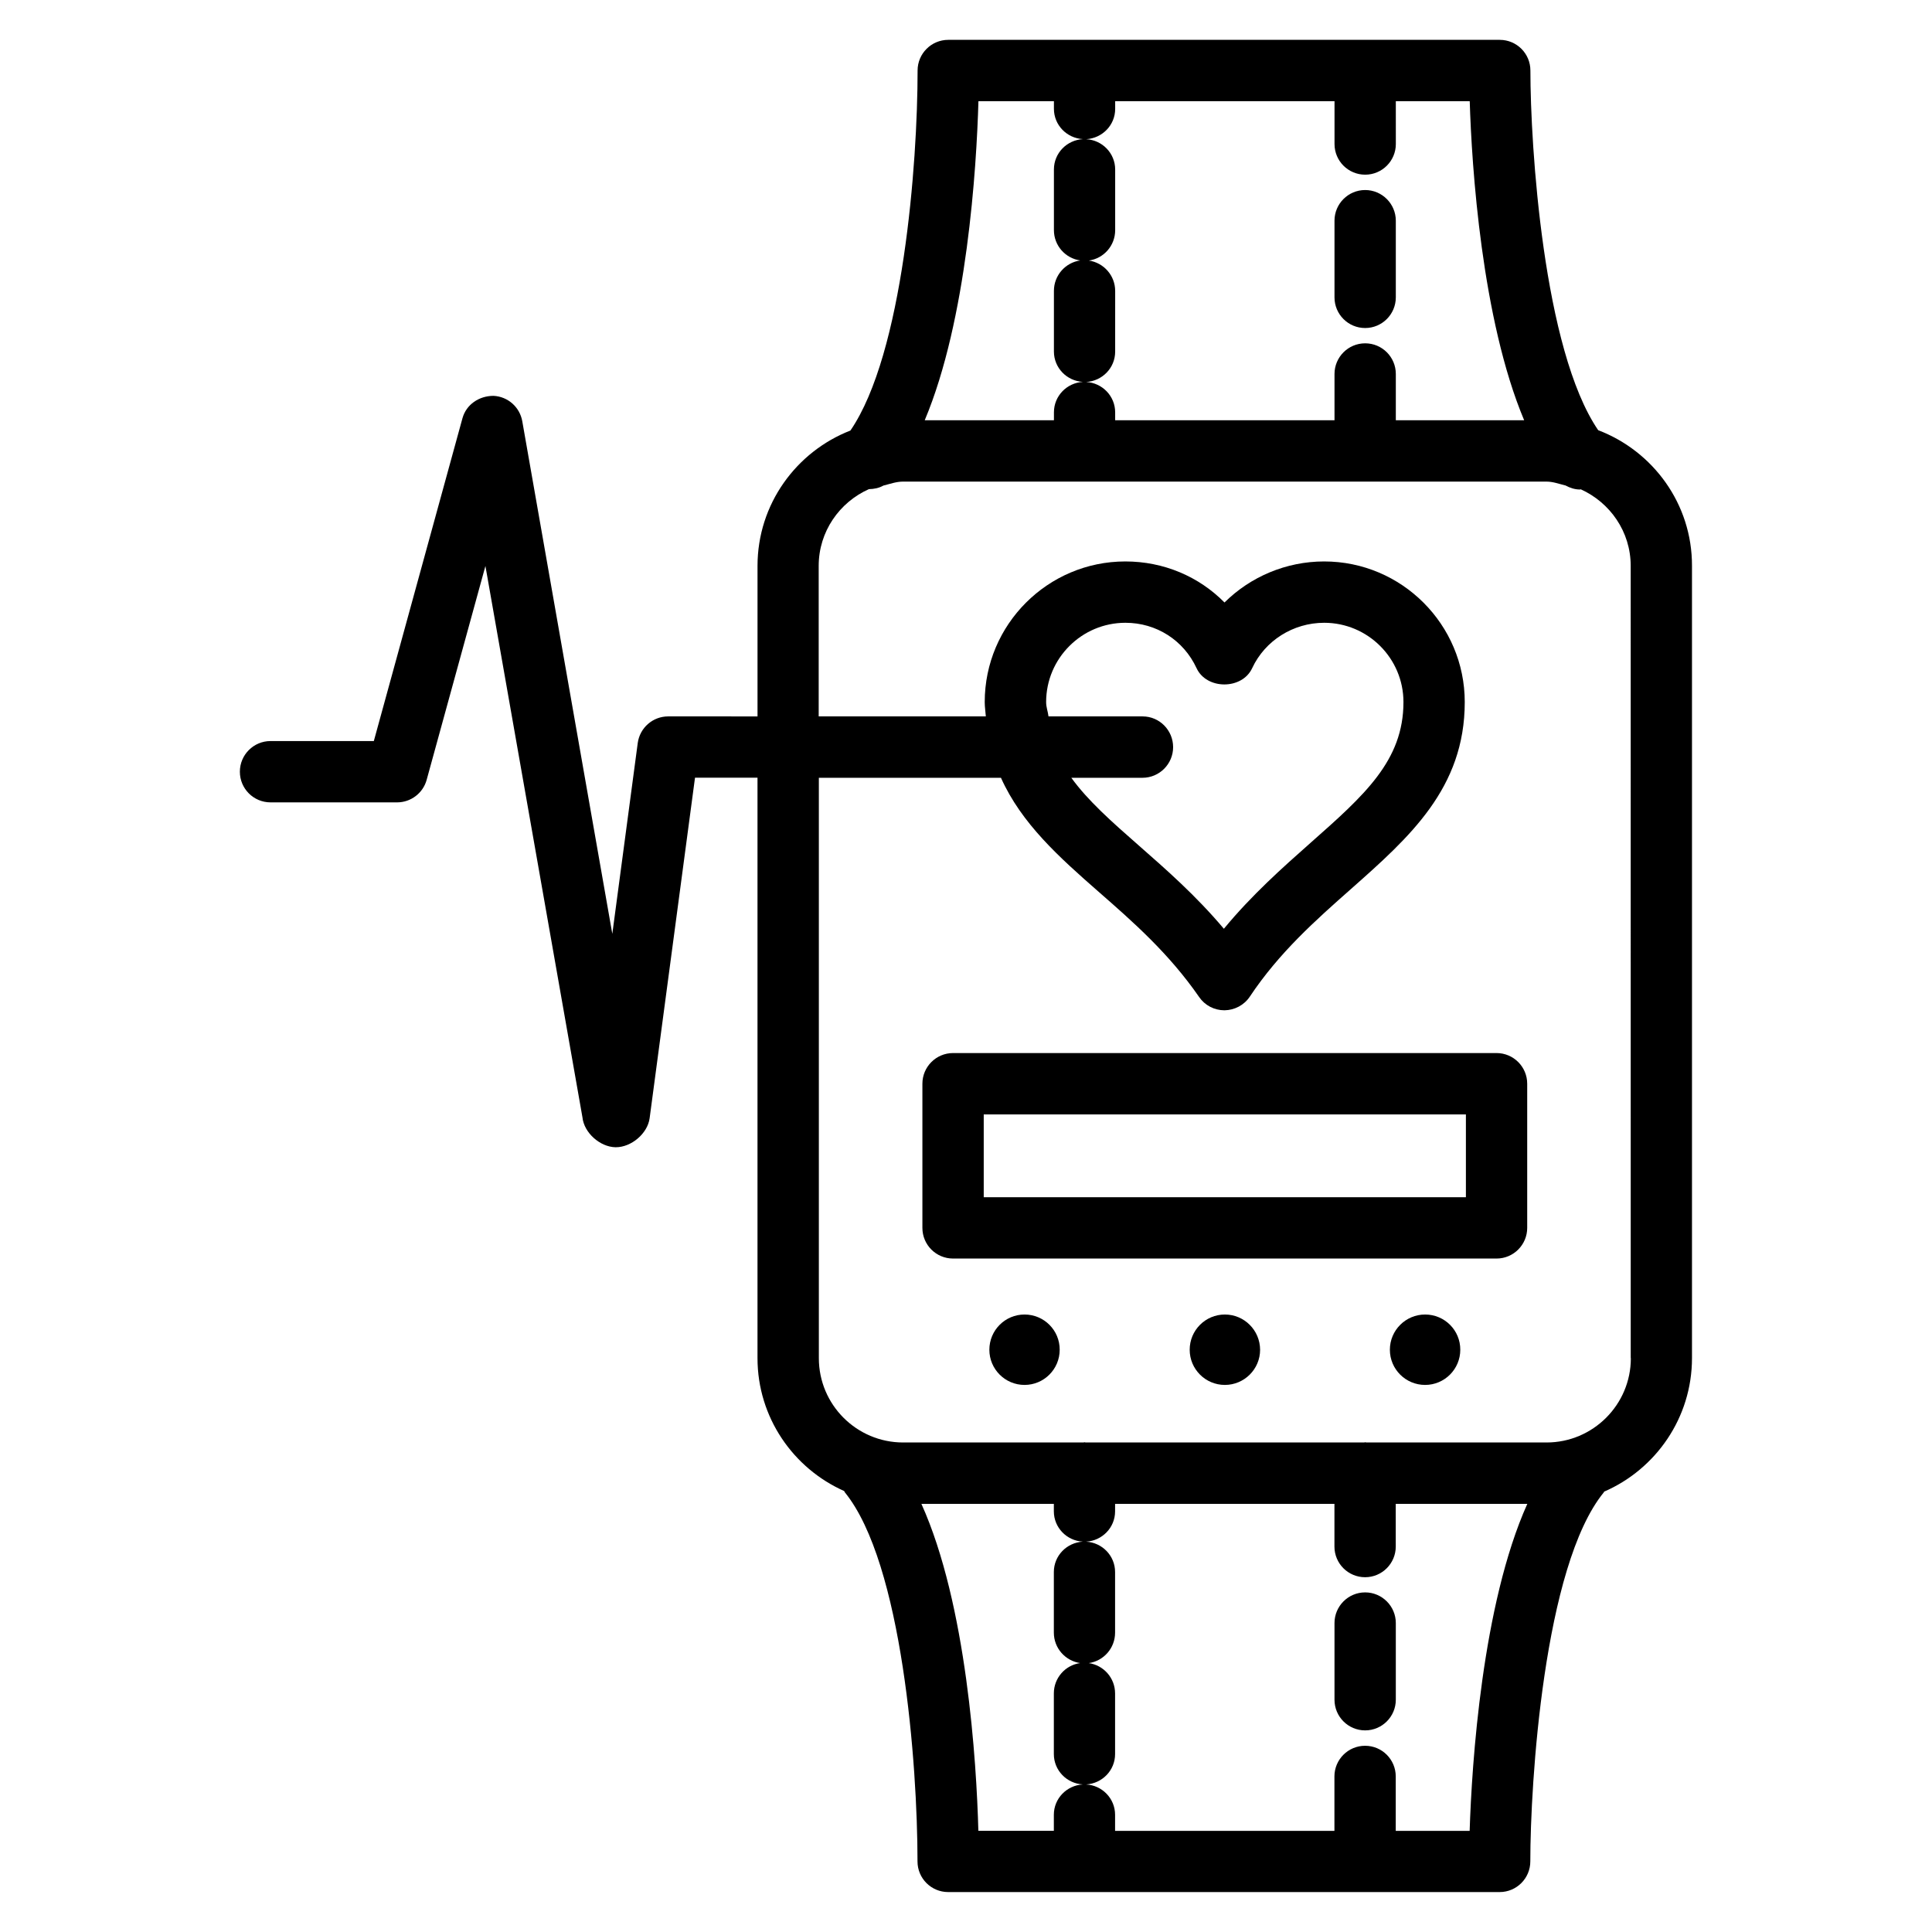 <?xml version="1.0" encoding="UTF-8"?>
<!-- Uploaded to: ICON Repo, www.svgrepo.com, Generator: ICON Repo Mixer Tools -->
<svg fill="#000000" width="800px" height="800px" version="1.1" viewBox="144 144 512 512" xmlns="http://www.w3.org/2000/svg">
 <g>
  <path d="m567.54 258.01c-14.57-21.309-17.969-75.465-17.969-95.324 0-4.492-3.633-8.125-8.125-8.125h-146.15c-4.492 0-8.125 3.652-8.125 8.125 0 24.73-3.84 75.047-17.801 95.41-14.375 5.602-24.621 19.52-24.621 35.875v39.887l-23.68-0.004c-4.074 0-7.516 3.023-8.062 7.055l-6.738 50.57-23.863-135.86c-0.672-3.754-3.82-6.527-7.621-6.715-3.82 0-7.223 2.289-8.23 5.941l-23.488 85.543h-27.375c-4.492 0-8.125 3.652-8.125 8.125 0 4.492 3.633 8.125 8.125 8.125h33.547c3.652 0 6.863-2.457 7.828-5.961l15.574-56.68 25.715 146.12c0.418 4.074 4.641 7.828 8.734 7.914h0.125c4.094 0 8.398-3.633 8.941-7.684l12.027-90.246h16.562v153.81c0 15.723 9.469 29.223 22.965 35.227 0.082 0.105 0.105 0.25 0.188 0.355 15.242 18.746 19.25 72.172 19.25 97.801 0 4.492 3.633 8.125 8.125 8.125h146.15c4.492 0 8.125-3.652 8.125-8.125 0-20.57 3.527-78.258 19.461-97.781 0.043-0.062 0.062-0.148 0.105-0.211 13.688-5.941 23.281-19.566 23.281-35.395v-209.94c0.043-16.438-10.328-30.418-24.855-35.961zm-19.625-2.644h-34.008v-12.258c0-4.492-3.633-8.125-8.125-8.125-4.492 0-8.125 3.652-8.125 8.125v12.258h-58.129v-2.098c0-4.324-3.422-7.809-7.684-8.039 4.262-0.25 7.684-3.715 7.684-8.039l0.004-16.082c0-4.094-3.023-7.473-6.969-8.062 3.945-0.547 6.969-3.945 6.969-8.039v-16.082c0-4.324-3.422-7.809-7.684-8.039 4.262-0.25 7.684-3.715 7.684-8.039v-2.035h58.129v11.355c0 4.492 3.633 8.125 8.125 8.125s8.125-3.652 8.125-8.125l-0.004-11.355h19.586c0.523 17.297 3.168 57.789 14.422 84.555zm-144.62-84.555h20.004v2.016c0 4.324 3.422 7.809 7.684 8.039-4.262 0.25-7.684 3.715-7.684 8.039v16.078c0 4.094 3.023 7.473 6.969 8.039-3.945 0.566-6.969 3.969-6.969 8.062v16.078c0 4.324 3.422 7.809 7.684 8.039-4.281 0.254-7.68 3.742-7.68 8.066v2.098h-34.238c11.207-26.66 13.727-66.816 14.23-84.555zm-15.113 371.73h35.098v1.973c0 4.324 3.422 7.809 7.684 8.039-4.262 0.25-7.684 3.715-7.684 8.039v16.078c0 4.094 3.023 7.473 6.969 8.062-3.945 0.547-6.969 3.945-6.969 8.039v16.078c0 4.324 3.422 7.809 7.684 8.039-4.262 0.25-7.684 3.715-7.684 8.039v4.262h-20.004c-0.484-18.195-3.086-60.051-15.094-86.648zm145.29 86.656h-19.586v-14.422c0-4.492-3.633-8.125-8.125-8.125-4.492 0-8.125 3.652-8.125 8.125v14.422h-58.129v-4.262c0-4.324-3.422-7.809-7.684-8.039 4.262-0.25 7.684-3.715 7.684-8.039v-16.078c0-4.094-3.023-7.473-6.969-8.039 3.945-0.566 6.969-3.969 6.969-8.062v-16.078c0-4.324-3.422-7.809-7.684-8.039 4.262-0.25 7.684-3.715 7.684-8.039l0.004-1.98h58.129v11.316c0 4.492 3.633 8.125 8.125 8.125 4.492 0 8.125-3.652 8.125-8.125l-0.004-11.316h34.867c-11.984 26.68-14.715 68.918-15.281 86.656zm42.719-125.26c0 12.324-10.035 22.336-22.336 22.336h-47.758c-0.105 0-0.188-0.062-0.293-0.062s-0.188 0.062-0.293 0.062h-73.809c-0.105 0-0.188-0.062-0.293-0.062-0.105 0-0.188 0.062-0.293 0.062h-47.777c-12.324 0-22.336-10.012-22.336-22.336v-153.81h48.262c5.438 12.113 15.406 21.035 25.883 30.207 9.172 8.02 18.641 16.332 26.641 27.898 1.512 2.203 4.008 3.504 6.676 3.504h0.062c2.688-0.043 5.207-1.387 6.695-3.633 7.789-11.691 17.465-20.258 26.848-28.551 15.473-13.707 30.102-26.66 30.102-49.5 0-20.551-16.711-37.262-37.262-37.262-10.078 0-19.523 4.051-26.406 10.875-6.801-6.887-16.121-10.875-26.281-10.875-20.551 0-37.262 16.73-37.262 37.262 0 1.344 0.211 2.539 0.293 3.801h-44.293v-39.887c0-9.09 5.5-16.855 13.309-20.34 1.344-0.02 2.644-0.273 3.84-0.945 1.723-0.418 3.359-1.051 5.207-1.051h170.5c1.785 0 3.379 0.629 5.059 1.027 1.195 0.652 2.5 1.07 3.84 1.07 0.062 0 0.125-0.062 0.188-0.062 7.766 3.504 13.246 11.23 13.246 20.301l0.008 209.97zm-129.39-170.08h-24.938c-0.148-1.301-0.629-2.394-0.629-3.801 0-11.586 9.426-21.012 21.012-21.012 8.188 0 15.406 4.598 18.852 12.027 2.664 5.75 12.07 5.75 14.738 0 3.402-7.305 10.875-12.027 19.082-12.027 11.586 0 21.012 9.426 21.012 21.012 0 15.535-10.328 24.664-24.645 37.324-7.391 6.551-15.512 13.75-22.945 22.754-7.41-8.797-15.324-15.723-22.523-22.043-7.305-6.402-13.52-11.922-17.906-17.969h18.852c4.492 0 8.125-3.652 8.125-8.125-0.004-4.465-3.594-8.141-8.086-8.141z"/>
  <path d="m505.78 194.36c-4.492 0-8.125 3.652-8.125 8.125v20.32c0 4.492 3.633 8.125 8.125 8.125 4.492 0 8.125-3.652 8.125-8.125v-20.32c0-4.473-3.652-8.125-8.125-8.125z"/>
  <path d="m505.78 566c-4.492 0-8.125 3.652-8.125 8.125v20.32c0 4.492 3.633 8.125 8.125 8.125 4.492 0 8.125-3.652 8.125-8.125v-20.32c0-4.473-3.652-8.125-8.125-8.125z"/>
  <path d="m540.6 423.07h-144.03c-4.492 0-8.125 3.652-8.125 8.125v38.207c0 4.492 3.633 8.125 8.125 8.125h144.03c4.492 0 8.125-3.652 8.125-8.125v-38.207c0-4.473-3.633-8.125-8.125-8.125zm-8.121 38.203h-127.78v-21.938h127.78z"/>
  <path d="m415.51 492.36c-5.144 0-9.32 4.176-9.32 9.34 0 5.144 4.176 9.32 9.32 9.32s9.32-4.176 9.32-9.32c0.02-5.164-4.156-9.34-9.32-9.34z"/>
  <path d="m468.6 492.36c-5.144 0-9.32 4.176-9.32 9.34 0 5.144 4.176 9.32 9.32 9.32 5.144 0 9.34-4.176 9.34-9.32-0.02-5.164-4.199-9.34-9.34-9.34z"/>
  <path d="m521.67 492.36c-5.144 0-9.34 4.176-9.34 9.34 0 5.144 4.176 9.32 9.34 9.32 5.144 0 9.32-4.176 9.32-9.32 0.023-5.164-4.156-9.34-9.32-9.34z"/>
 </g>
</svg>